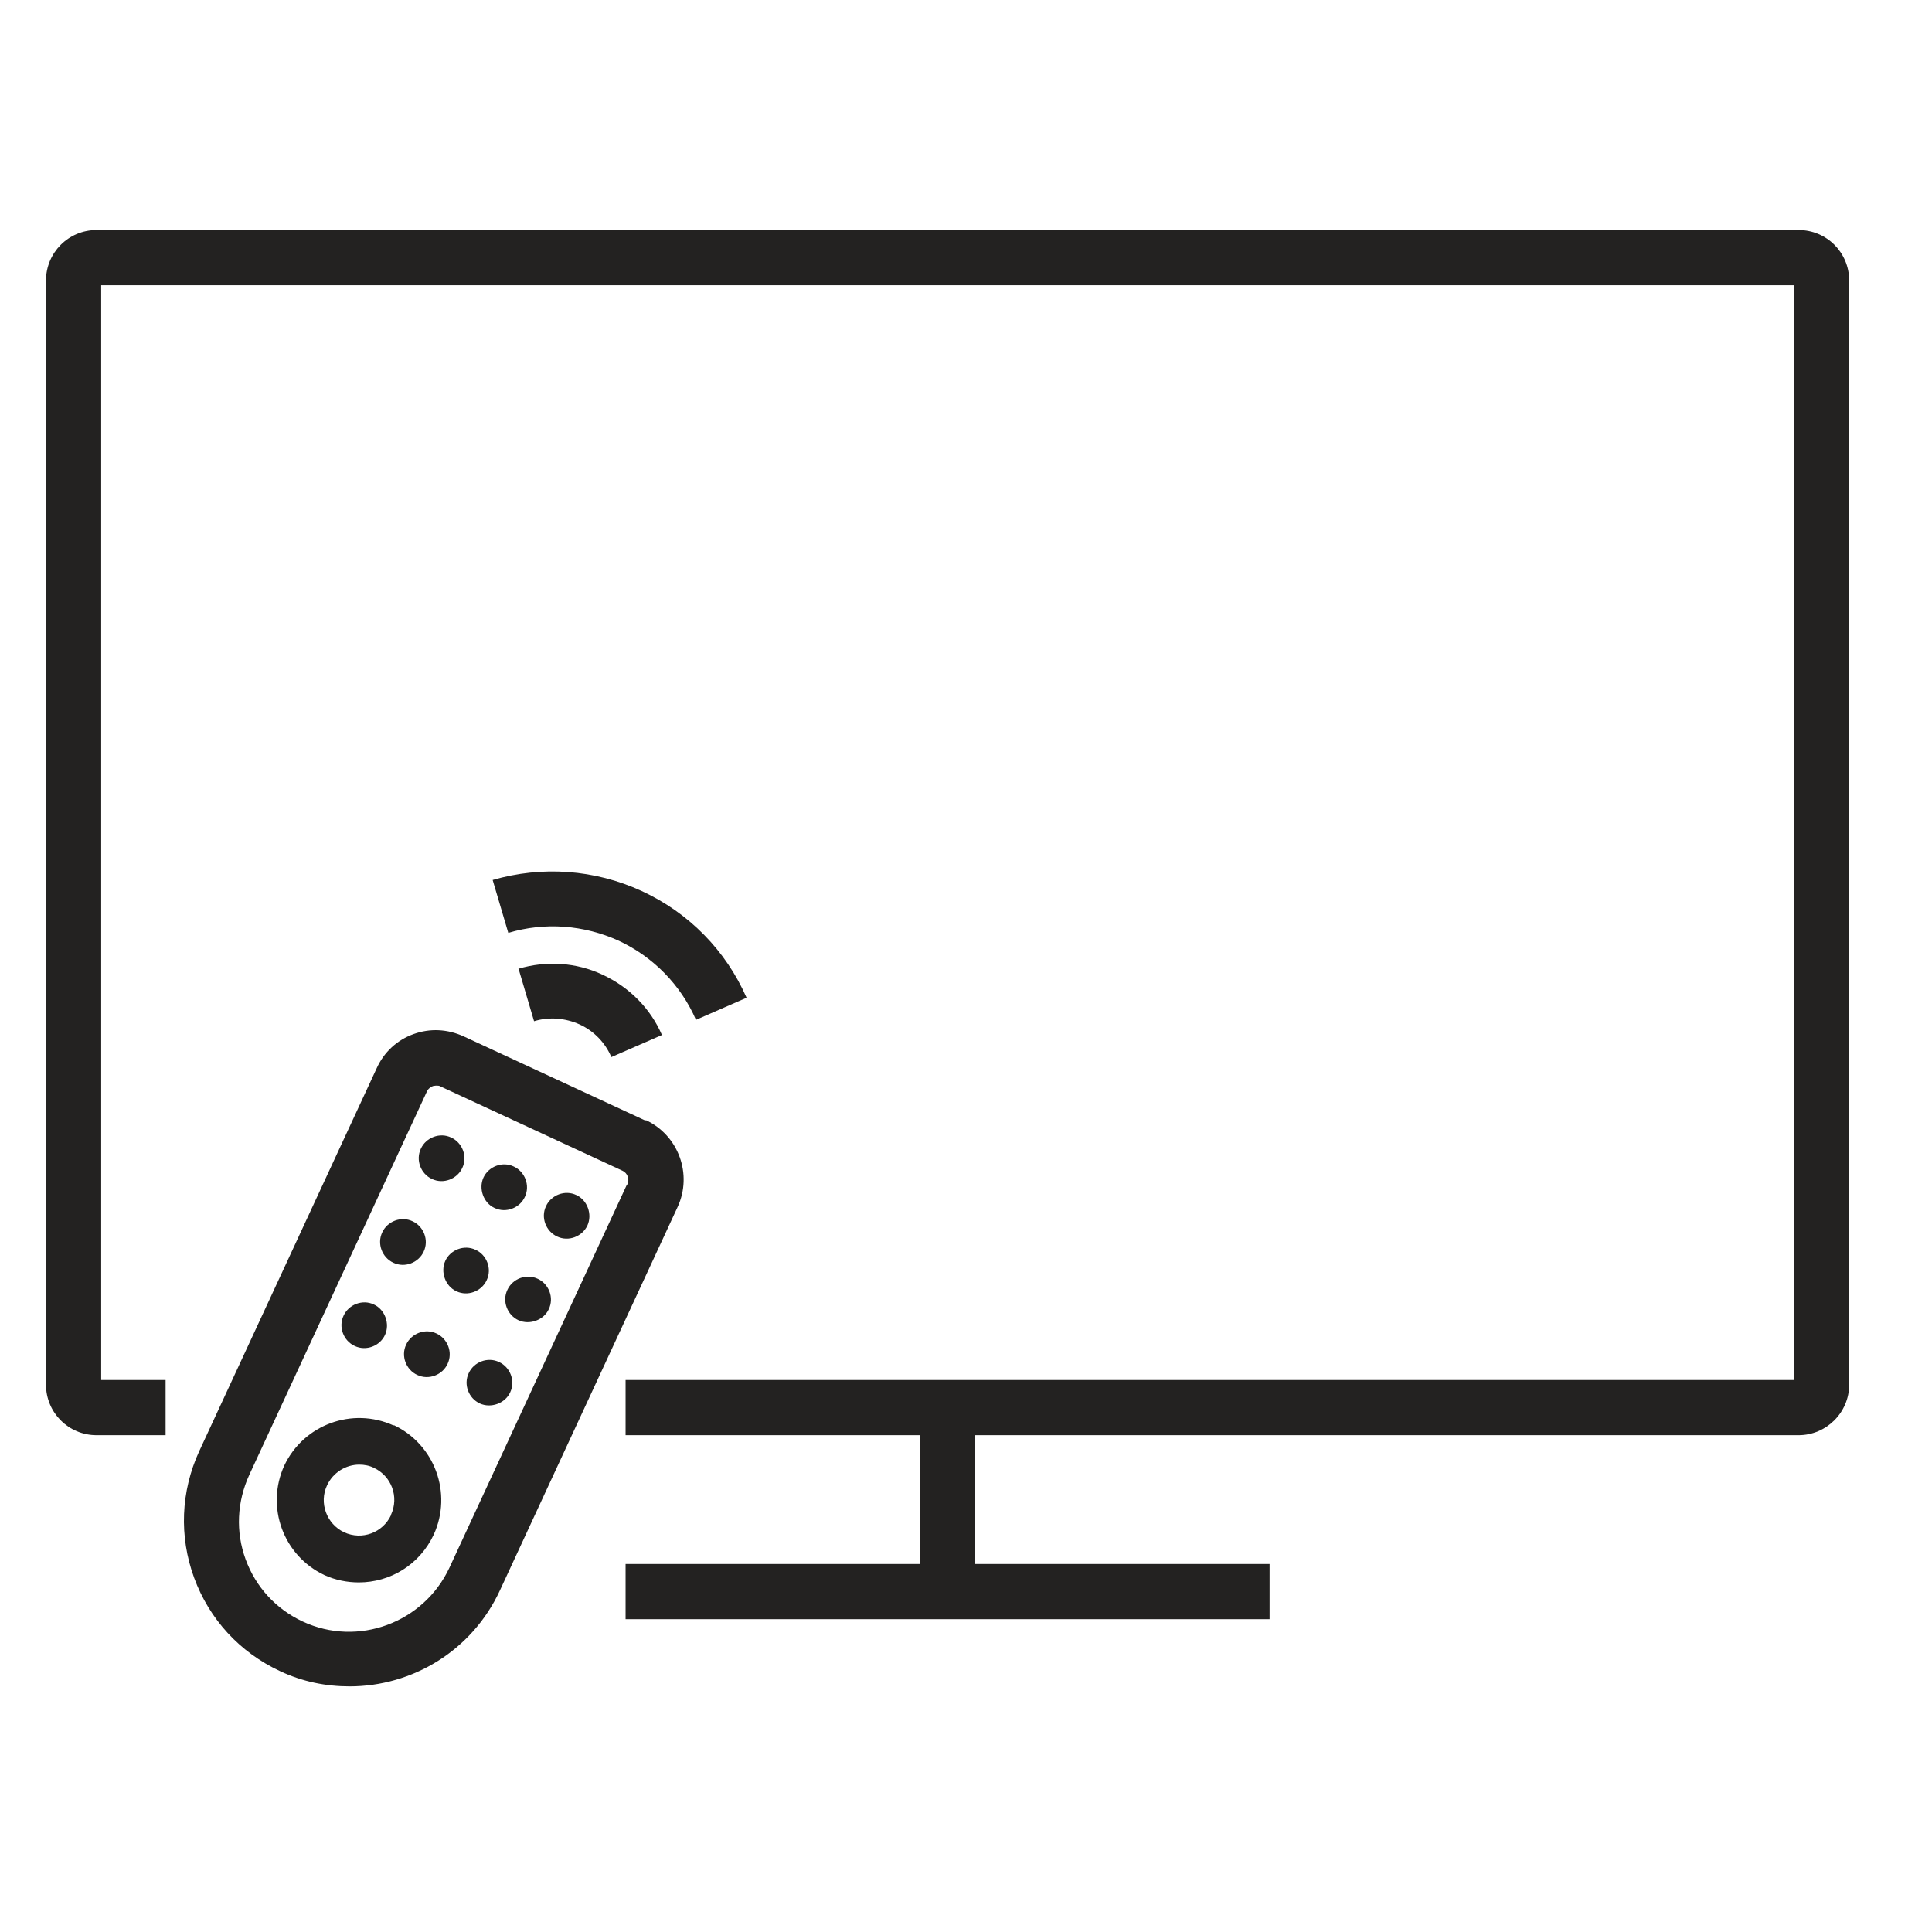 <svg width="56" height="56" viewBox="0 0 56 56" fill="none" xmlns="http://www.w3.org/2000/svg">
<path d="M52.133 6.667H2.8C1.987 6.667 1.333 7.32 1.333 8.133V40.133C1.333 40.947 1.987 41.6 2.8 41.6H4.8V40H2.933V8.267H52V40H18.133V41.6H26.667V45.333H18.133V46.933H36.8V45.333H28.267V41.6H52.133C52.933 41.6 53.6 40.947 53.6 40.133V8.133C53.6 7.32 52.947 6.667 52.133 6.667Z" fill="#232221"/>
<path d="M18.707 32.48L13.44 30.04C12.973 29.827 12.467 29.8 11.987 29.973C11.507 30.147 11.133 30.493 10.92 30.96L5.773 42.067C5.24 43.227 5.187 44.533 5.627 45.733C6.067 46.933 6.947 47.893 8.12 48.44C8.773 48.747 9.453 48.88 10.133 48.88C11.947 48.88 13.68 47.853 14.493 46.093L19.64 34.987C20.08 34.04 19.667 32.907 18.72 32.467L18.707 32.48ZM18.173 34.333L13.027 45.44C12.28 47.04 10.373 47.747 8.773 47C8 46.64 7.413 46 7.12 45.2C6.827 44.4 6.867 43.533 7.227 42.747L12.373 31.64C12.413 31.547 12.493 31.507 12.547 31.48C12.573 31.48 12.6 31.467 12.653 31.467C12.693 31.467 12.733 31.467 12.773 31.493L18.04 33.933C18.187 34 18.253 34.173 18.187 34.333H18.173Z" fill="#232221"/>
<path d="M15.027 28.067L15.48 29.6C15.92 29.467 16.387 29.507 16.8 29.693C17.213 29.88 17.547 30.227 17.72 30.64L19.187 30C18.853 29.227 18.24 28.613 17.467 28.253C16.707 27.893 15.827 27.84 15.027 28.08V28.067Z" fill="#232221"/>
<path d="M20.173 29.56L21.64 28.92C21.04 27.547 19.96 26.453 18.6 25.827C17.24 25.2 15.707 25.093 14.28 25.507L14.733 27.04C15.8 26.72 16.933 26.813 17.933 27.267C18.933 27.733 19.733 28.547 20.173 29.56Z" fill="#232221"/>
<path d="M14.107 37.107C14.267 36.773 14.107 36.373 13.787 36.227C13.453 36.067 13.053 36.227 12.907 36.547C12.76 36.867 12.907 37.28 13.227 37.427C13.56 37.587 13.96 37.427 14.107 37.107Z" fill="#232221"/>
<path d="M11.4 36.6C11.733 36.76 12.133 36.6 12.28 36.28C12.44 35.947 12.28 35.547 11.96 35.4C11.627 35.24 11.227 35.4 11.08 35.72C10.92 36.053 11.08 36.453 11.4 36.6V36.6Z" fill="#232221"/>
<path d="M15.587 37.067C15.253 36.907 14.853 37.067 14.707 37.387C14.547 37.72 14.707 38.12 15.027 38.267C15.347 38.413 15.76 38.267 15.907 37.947C16.067 37.613 15.907 37.213 15.587 37.067Z" fill="#232221"/>
<path d="M14.333 35.013C14.667 35.173 15.067 35.013 15.213 34.693C15.373 34.36 15.213 33.96 14.893 33.813C14.56 33.653 14.16 33.813 14.013 34.133C13.867 34.453 14.013 34.867 14.333 35.013Z" fill="#232221"/>
<path d="M12.52 34.173C12.853 34.333 13.253 34.173 13.4 33.853C13.56 33.52 13.4 33.12 13.08 32.973C12.747 32.813 12.347 32.973 12.2 33.293C12.04 33.627 12.2 34.027 12.52 34.173Z" fill="#232221"/>
<path d="M16.707 34.64C16.373 34.48 15.973 34.64 15.827 34.96C15.667 35.293 15.827 35.693 16.147 35.84C16.48 36 16.88 35.84 17.027 35.52C17.173 35.2 17.027 34.787 16.707 34.64Z" fill="#232221"/>
<path d="M11.773 38.973C11.613 39.307 11.773 39.707 12.093 39.853C12.427 40.013 12.827 39.853 12.973 39.533C13.133 39.2 12.973 38.8 12.653 38.653C12.32 38.493 11.92 38.653 11.773 38.973Z" fill="#232221"/>
<path d="M10.28 39.013C10.613 39.173 11.013 39.013 11.16 38.693C11.307 38.373 11.16 37.96 10.84 37.813C10.507 37.653 10.107 37.813 9.96 38.133C9.8 38.467 9.96 38.867 10.28 39.013Z" fill="#232221"/>
<path d="M14.467 39.48C14.133 39.32 13.733 39.48 13.587 39.8C13.427 40.133 13.587 40.533 13.907 40.68C14.227 40.827 14.64 40.68 14.787 40.36C14.947 40.027 14.787 39.627 14.467 39.48Z" fill="#232221"/>
<path d="M11.413 41.32C10.213 40.773 8.8 41.293 8.24 42.48C7.693 43.68 8.213 45.093 9.4 45.653C9.72 45.8 10.067 45.867 10.4 45.867C11.307 45.867 12.16 45.36 12.573 44.48C13.12 43.28 12.6 41.867 11.413 41.307V41.32ZM11.333 43.92C11.093 44.427 10.493 44.653 9.973 44.413C9.467 44.173 9.24 43.56 9.48 43.053C9.653 42.68 10.027 42.453 10.413 42.453C10.56 42.453 10.707 42.48 10.84 42.547C11.347 42.787 11.573 43.387 11.333 43.907V43.92Z" fill="#232221"/>
</svg>
